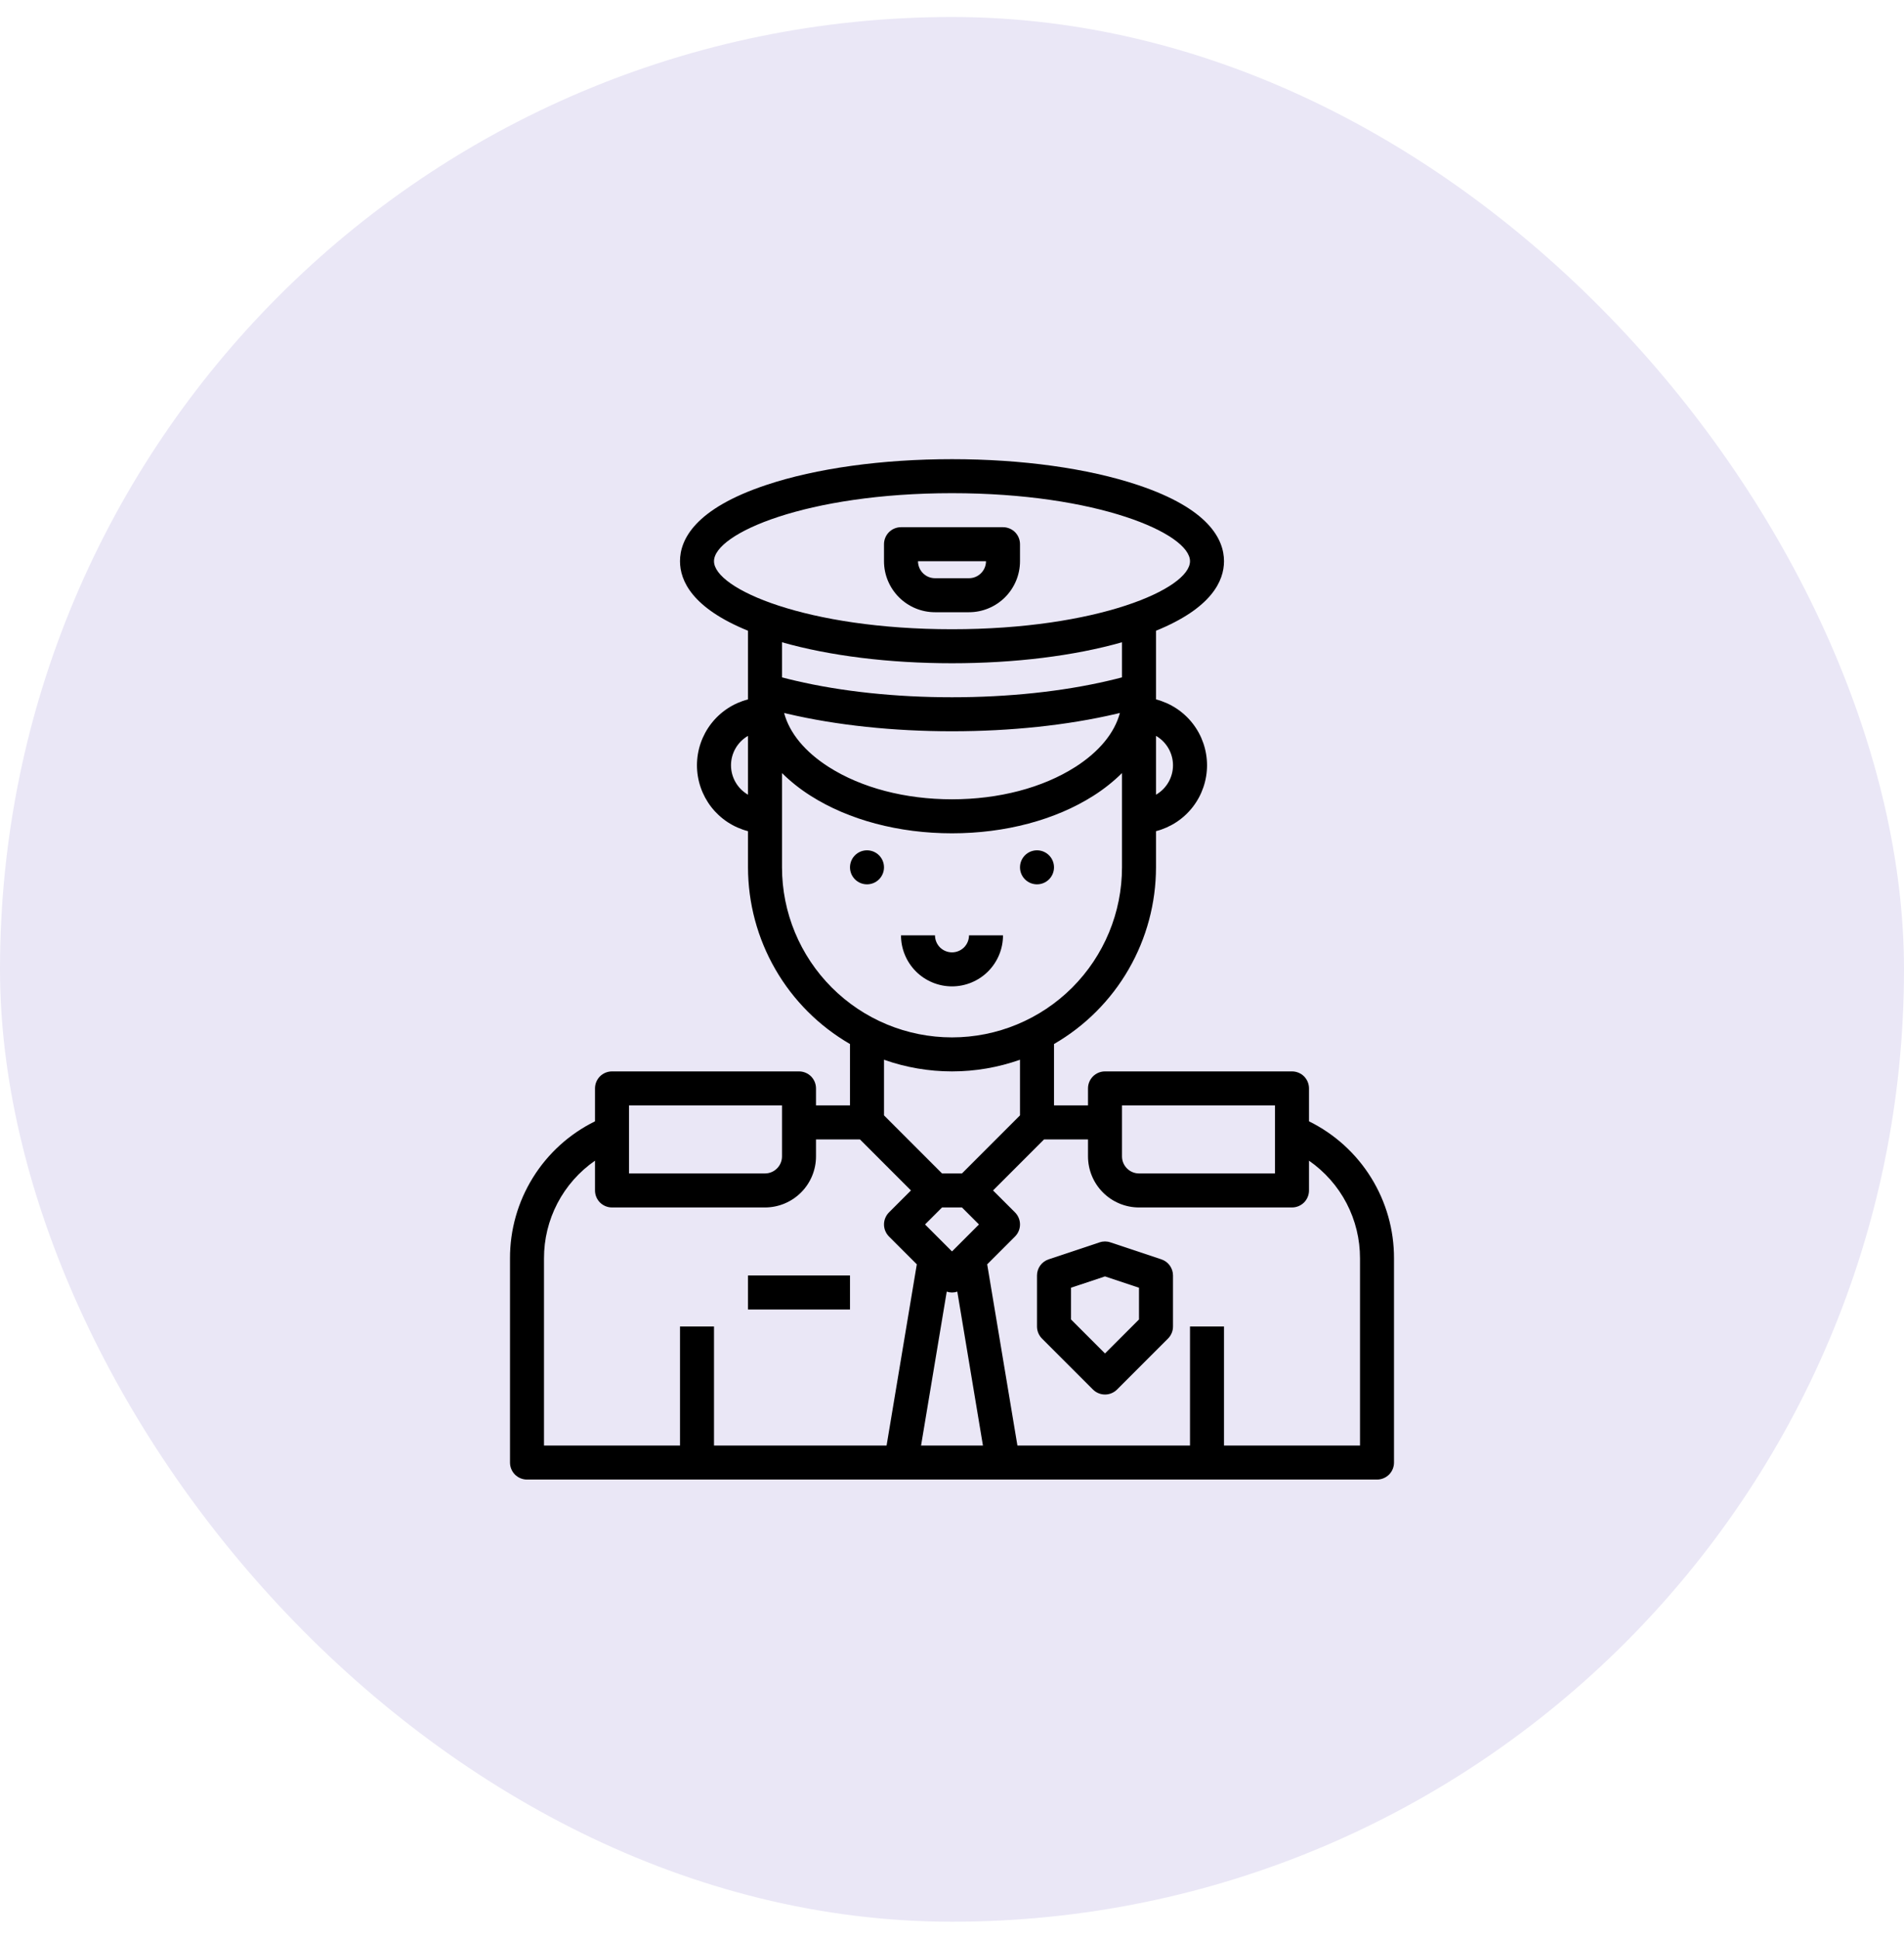 <svg width="56" height="57" viewBox="0 0 56 57" fill="none" xmlns="http://www.w3.org/2000/svg">
<rect y="0.5" width="56" height="56" rx="28" fill="#EAE7F6"/>
<path d="M30 16.5V16C30 15.867 29.947 15.74 29.854 15.646C29.76 15.553 29.633 15.5 29.5 15.5H26.5C26.367 15.5 26.24 15.553 26.146 15.646C26.053 15.74 26 15.867 26 16V16.5C26 16.898 26.159 17.279 26.44 17.56C26.721 17.841 27.102 18 27.5 18H28.5C28.898 18 29.279 17.841 29.56 17.56C29.841 17.279 30 16.898 30 16.5ZM27 16.5H29C29 16.633 28.947 16.76 28.853 16.853C28.76 16.947 28.633 17 28.5 17H27.5C27.367 17 27.24 16.947 27.147 16.853C27.053 16.76 27 16.633 27 16.5Z" fill="black"/>
<path d="M29.5 27.5H28.5C28.5 27.633 28.447 27.76 28.354 27.854C28.26 27.947 28.133 28 28 28C27.867 28 27.74 27.947 27.646 27.854C27.553 27.76 27.5 27.633 27.5 27.5H26.5C26.5 27.898 26.658 28.279 26.939 28.561C27.221 28.842 27.602 29 28 29C28.398 29 28.779 28.842 29.061 28.561C29.342 28.279 29.5 27.898 29.5 27.5Z" fill="black"/>
<path d="M25.5 26C25.776 26 26 25.776 26 25.5C26 25.224 25.776 25 25.5 25C25.224 25 25 25.224 25 25.5C25 25.776 25.224 26 25.5 26Z" fill="black"/>
<path d="M30.5 26C30.776 26 31 25.776 31 25.5C31 25.224 30.776 25 30.5 25C30.224 25 30 25.224 30 25.5C30 25.776 30.224 26 30.5 26Z" fill="black"/>
<path d="M38.5 32.968V32C38.5 31.867 38.447 31.74 38.354 31.646C38.26 31.553 38.133 31.5 38 31.5H32.5C32.367 31.5 32.24 31.553 32.147 31.646C32.053 31.74 32 31.867 32 32V32.5H31V30.695C31.912 30.168 32.669 29.411 33.195 28.499C33.722 27.587 33.999 26.553 34 25.5V24.437C34.429 24.326 34.81 24.076 35.082 23.725C35.353 23.375 35.501 22.944 35.501 22.5C35.501 22.056 35.353 21.625 35.082 21.275C34.81 20.924 34.429 20.674 34 20.563V18.544C35.637 17.878 36 17.078 36 16.5C36 15.863 35.56 14.957 33.462 14.258C31.995 13.769 30.056 13.5 28 13.5C25.944 13.5 24.005 13.769 22.539 14.258C20.441 14.957 20 15.863 20 16.5C20 17.078 20.363 17.878 22 18.544V20.563C21.57 20.674 21.19 20.924 20.918 21.275C20.647 21.625 20.499 22.056 20.499 22.5C20.499 22.944 20.647 23.374 20.918 23.725C21.19 24.076 21.57 24.326 22 24.437V25.5C22.001 26.553 22.278 27.587 22.805 28.499C23.331 29.411 24.088 30.168 25 30.695V32.5H24V32C24 31.867 23.947 31.74 23.854 31.646C23.76 31.553 23.633 31.5 23.5 31.5H18C17.867 31.5 17.74 31.553 17.646 31.646C17.553 31.74 17.5 31.867 17.5 32V32.968C16.747 33.338 16.114 33.913 15.672 34.626C15.23 35.339 14.997 36.161 15 37V43C15 43.133 15.053 43.26 15.146 43.354C15.24 43.447 15.367 43.5 15.5 43.5H40.5C40.633 43.5 40.76 43.447 40.854 43.354C40.947 43.26 41 43.133 41 43V37C41.003 36.161 40.77 35.339 40.328 34.626C39.886 33.913 39.252 33.338 38.5 32.968ZM33 32.5H37.5V34.5H33.5C33.367 34.5 33.24 34.447 33.147 34.353C33.053 34.26 33 34.133 33 34V32.5ZM28 19.5C29.847 19.5 31.599 19.282 33 18.883V19.915C32.872 19.949 32.741 19.982 32.605 20.013C31.244 20.332 29.651 20.5 28 20.5C26.349 20.5 24.756 20.332 23.395 20.013C23.259 19.982 23.128 19.949 23 19.915V18.883C24.401 19.282 26.153 19.5 28 19.5ZM23.167 20.987C24.602 21.323 26.273 21.5 28 21.5C29.727 21.5 31.398 21.323 32.833 20.987C32.868 20.979 32.903 20.97 32.938 20.962C32.781 21.55 32.328 22.103 31.621 22.553C30.661 23.164 29.375 23.5 28 23.5C26.625 23.5 25.339 23.164 24.379 22.553C23.672 22.103 23.219 21.55 23.062 20.962C23.097 20.97 23.131 20.979 23.167 20.987ZM34.5 22.5C34.5 22.675 34.453 22.848 34.366 22.999C34.278 23.151 34.152 23.277 34 23.365V21.635C34.152 21.723 34.278 21.849 34.366 22.001C34.453 22.152 34.5 22.325 34.5 22.5ZM21 16.5C21 15.685 23.727 14.5 28 14.5C32.273 14.5 35 15.685 35 16.5C35 17.315 32.273 18.5 28 18.5C23.727 18.5 21 17.315 21 16.5ZM21.5 22.5C21.5 22.325 21.547 22.152 21.634 22.001C21.722 21.849 21.848 21.723 22 21.635V23.365C21.848 23.277 21.722 23.151 21.634 22.999C21.547 22.848 21.5 22.675 21.5 22.5ZM23 25.5V22.729C23.256 22.981 23.538 23.205 23.843 23.397C24.96 24.108 26.437 24.5 28 24.5C29.563 24.5 31.04 24.108 32.158 23.397C32.462 23.205 32.744 22.981 33 22.729V25.5C33 26.826 32.473 28.098 31.536 29.035C30.598 29.973 29.326 30.5 28 30.5C26.674 30.5 25.402 29.973 24.465 29.035C23.527 28.098 23 26.826 23 25.5ZM28 31.5C28.681 31.5 29.358 31.384 30 31.157V32.793L28.293 34.5H27.707L26 32.793V31.157C26.642 31.384 27.319 31.5 28 31.5ZM27.207 36L27.707 35.5H28.293L28.793 36L28 36.793L27.207 36ZM18.5 32.5H23V34C23 34.133 22.947 34.26 22.853 34.353C22.76 34.447 22.633 34.5 22.5 34.5H18.5V32.5ZM16 37C15.998 36.435 16.134 35.878 16.395 35.377C16.656 34.877 17.036 34.447 17.5 34.125V35C17.5 35.133 17.553 35.26 17.646 35.354C17.74 35.447 17.867 35.5 18 35.5H22.5C22.898 35.5 23.279 35.341 23.56 35.06C23.841 34.779 24 34.398 24 34V33.5H25.293L26.793 35L26.146 35.646C26.1 35.693 26.063 35.748 26.038 35.809C26.013 35.869 26 35.934 26 36C26 36.066 26.013 36.131 26.038 36.191C26.063 36.252 26.1 36.307 26.146 36.354L26.965 37.172L26.076 42.5H21V39H20V42.5H16V37ZM27.09 42.5L27.845 37.975C27.945 38.009 28.055 38.009 28.156 37.975L28.91 42.5H27.09ZM40 42.5H36V39H35V42.5H29.924L29.035 37.172L29.854 36.354C29.9 36.307 29.937 36.252 29.962 36.191C29.987 36.131 30 36.066 30 36C30 35.934 29.987 35.869 29.962 35.809C29.937 35.748 29.9 35.693 29.854 35.646L29.207 35L30.707 33.5H32V34C32.001 34.398 32.159 34.779 32.44 35.06C32.721 35.341 33.102 35.5 33.5 35.5H38C38.133 35.5 38.26 35.447 38.354 35.354C38.447 35.26 38.5 35.133 38.5 35V34.125C38.964 34.447 39.344 34.877 39.605 35.377C39.866 35.878 40.002 36.435 40 37V42.5Z" fill="black"/>
<path d="M34.158 37.026L32.658 36.526C32.556 36.491 32.444 36.491 32.342 36.526L30.842 37.026C30.742 37.059 30.656 37.123 30.594 37.208C30.533 37.293 30.5 37.395 30.5 37.5V39C30.5 39.066 30.513 39.131 30.538 39.191C30.563 39.252 30.6 39.307 30.646 39.354L32.146 40.854C32.193 40.9 32.248 40.937 32.309 40.962C32.369 40.987 32.434 41 32.5 41C32.566 41 32.631 40.987 32.691 40.962C32.752 40.937 32.807 40.9 32.854 40.854L34.354 39.354C34.4 39.307 34.437 39.252 34.462 39.191C34.487 39.131 34.5 39.066 34.5 39V37.5C34.5 37.395 34.467 37.293 34.406 37.208C34.344 37.123 34.258 37.059 34.158 37.026ZM33.5 38.793L32.5 39.793L31.5 38.793V37.86L32.5 37.527L33.5 37.86V38.793Z" fill="black"/>
<path d="M25 37.5H22V38.5H25V37.5Z" fill="black"/>
</svg>
